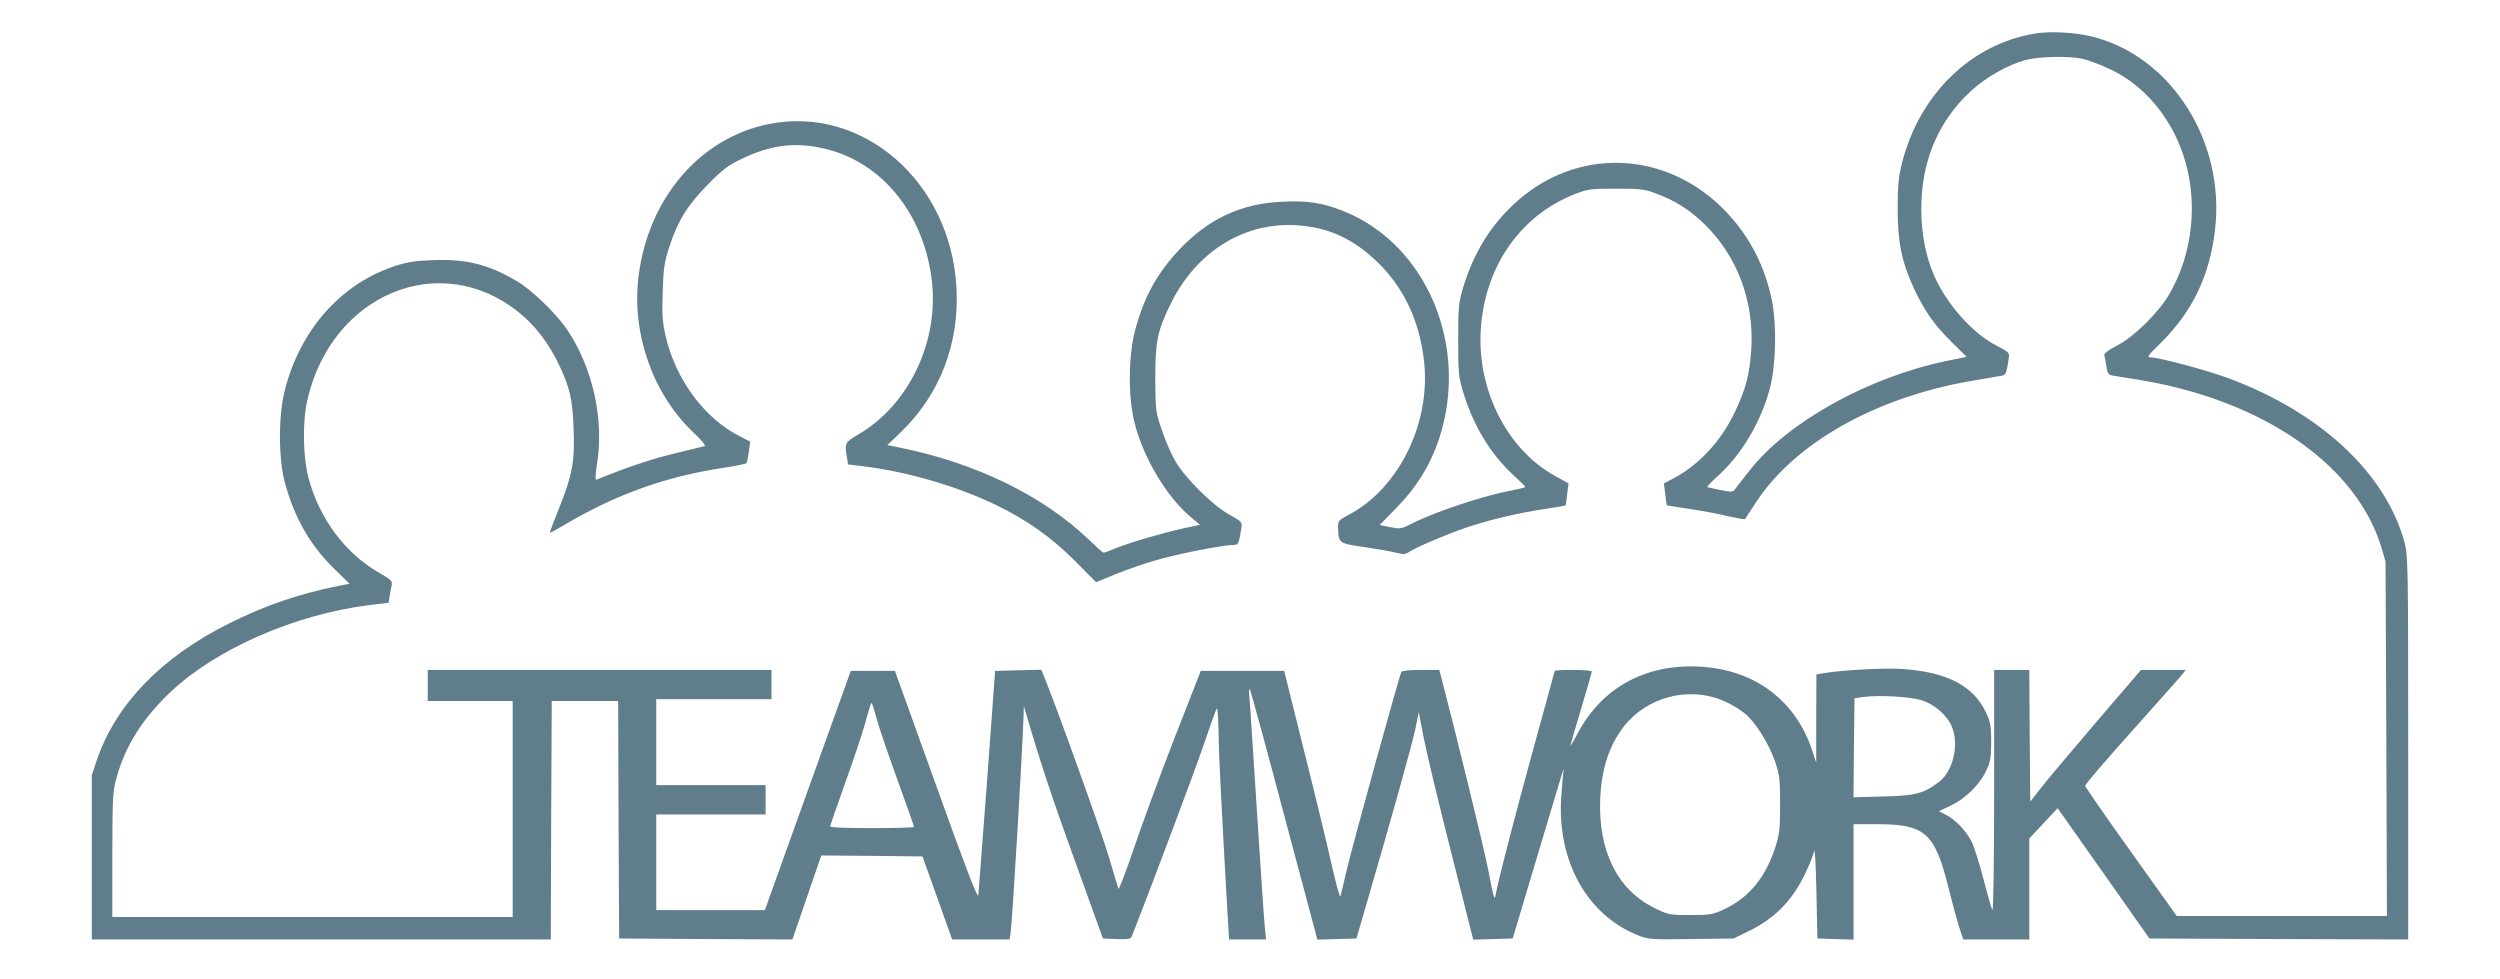 <?xml version="1.0" standalone="no"?>
<!DOCTYPE svg PUBLIC "-//W3C//DTD SVG 20010904//EN"
 "http://www.w3.org/TR/2001/REC-SVG-20010904/DTD/svg10.dtd">
<svg version="1.0" xmlns="http://www.w3.org/2000/svg"
 width="1280pt" height="501pt" viewBox="0 0 1280 501"
 preserveAspectRatio="xMidYMid meet">
<g transform="translate(0,501) scale(0.1,-0.1)"
fill="#607d8b" stroke="none">
<path d="M10425 4839 c-330 -51 -598 -310 -687 -665 -18 -72 -22 -117 -22
-234 0 -171 21 -272 83 -406 56 -119 105 -188 193 -275 l77 -76 -107 -22
c-398 -84 -806 -310 -1001 -556 -33 -41 -66 -84 -74 -95 -14 -20 -18 -21 -78
-9 -35 7 -66 14 -68 16 -2 1 25 30 61 62 116 107 213 270 258 436 33 120 38
328 12 457 -36 175 -112 323 -230 449 -304 324 -775 342 -1094 41 -121 -114
-202 -248 -255 -418 -25 -83 -27 -101 -27 -274 0 -173 2 -191 27 -273 52 -169
139 -312 257 -421 33 -30 60 -57 60 -59 0 -2 -28 -10 -62 -16 -154 -29 -401
-111 -526 -175 -47 -24 -55 -25 -104 -15 l-54 11 85 87 c103 105 171 214 217
348 160 474 -59 1001 -487 1172 -109 43 -182 55 -317 48 -207 -9 -375 -88
-522 -243 -117 -124 -182 -243 -228 -414 -35 -133 -37 -342 -3 -475 44 -177
164 -378 286 -481 l49 -41 -80 -17 c-113 -25 -274 -72 -346 -101 -34 -14 -64
-25 -67 -25 -4 0 -38 30 -76 67 -238 227 -581 394 -976 473 l-56 11 70 67
c200 193 300 454 284 741 -30 543 -483 935 -965 835 -349 -72 -611 -378 -662
-774 -38 -294 71 -606 280 -804 40 -37 65 -68 58 -70 -7 -2 -79 -19 -159 -39
-118 -28 -245 -72 -395 -133 -7 -3 -6 24 3 83 36 227 -22 488 -151 682 -56 84
-183 207 -262 253 -145 85 -258 113 -431 106 -98 -4 -133 -10 -205 -35 -268
-93 -471 -325 -549 -628 -34 -128 -34 -351 -1 -474 50 -183 128 -320 253 -443
l79 -77 -58 -11 c-203 -41 -373 -99 -557 -191 -349 -173 -583 -416 -680 -703
l-25 -75 0 -420 0 -421 1175 0 1175 0 2 611 3 610 170 0 170 0 2 -608 3 -608
444 -3 443 -2 74 215 74 215 259 -2 259 -3 76 -212 76 -213 147 0 147 0 5 32
c9 56 62 948 67 1123 l1 40 15 -50 c66 -228 131 -424 251 -755 l139 -385 70
-3 c60 -2 72 0 78 15 76 190 321 842 367 977 34 100 64 185 68 189 4 4 8 -52
9 -125 1 -113 16 -399 47 -945 l7 -113 94 0 95 0 -6 62 c-4 35 -22 306 -41
603 -19 297 -36 560 -39 584 -2 25 0 38 4 30 4 -7 84 -299 176 -647 l169 -633
100 3 100 3 38 130 c137 470 247 863 263 940 l18 89 27 -139 c15 -77 78 -339
140 -583 l112 -443 101 3 101 3 127 425 c141 472 139 467 132 425 -2 -16 -7
-76 -11 -132 -19 -323 132 -595 389 -700 58 -23 66 -24 277 -21 l218 3 87 43
c120 60 208 148 270 272 25 50 49 107 53 128 5 24 10 -48 13 -203 l5 -240 93
-3 92 -3 0 296 0 295 124 0 c241 0 292 -45 361 -320 20 -80 45 -173 56 -207
l21 -63 169 0 169 0 0 258 0 259 73 78 72 77 235 -333 235 -334 663 -3 662 -2
0 983 c0 950 -1 985 -20 1054 -98 354 -432 663 -904 838 -108 40 -352 105
-393 105 -23 0 -19 7 50 74 162 160 251 345 278 580 53 453 -226 890 -631 989
-85 21 -209 28 -285 16z m237 -130 c29 -6 95 -31 147 -56 169 -81 304 -241
370 -438 77 -231 50 -500 -71 -709 -55 -96 -182 -221 -270 -266 -46 -24 -66
-40 -64 -50 3 -8 7 -34 11 -57 6 -38 10 -43 38 -47 185 -29 248 -41 343 -66
528 -137 912 -440 1026 -810 l22 -75 4 -907 3 -908 -538 0 -538 0 -234 328
c-129 180 -234 332 -235 339 -1 6 107 132 239 279 132 148 248 278 258 291
l18 23 -114 0 -115 0 -229 -267 c-126 -148 -254 -299 -284 -338 l-54 -69 -3
337 -2 337 -90 0 -90 0 0 -622 c0 -350 -4 -616 -9 -608 -5 8 -25 80 -46 160
-20 79 -48 166 -61 192 -29 56 -81 111 -131 136 l-36 19 56 26 c75 34 150 106
184 176 24 49 27 68 28 151 0 82 -4 103 -26 151 -65 138 -199 208 -430 224
-86 6 -298 -5 -398 -21 l-41 -7 -1 -226 0 -226 -18 55 c-84 263 -297 423 -582
437 -275 14 -497 -108 -621 -341 -20 -39 -38 -68 -38 -65 0 3 25 88 55 189 30
101 55 187 55 192 0 4 -43 8 -95 8 -52 0 -95 -2 -95 -5 0 -2 -48 -177 -106
-387 -95 -346 -185 -692 -196 -758 -6 -34 -11 -18 -38 125 -17 92 -169 713
-241 988 l-10 37 -94 0 c-52 0 -97 -4 -100 -10 -10 -17 -250 -887 -280 -1015
-15 -66 -30 -127 -32 -135 -3 -8 -25 73 -49 180 -24 107 -88 371 -142 585
l-97 390 -214 0 -213 0 -135 -345 c-74 -190 -167 -444 -208 -565 -41 -120 -76
-213 -79 -205 -2 8 -26 85 -51 170 -38 127 -274 784 -329 915 l-15 36 -118 -3
-118 -3 -41 -560 c-23 -308 -44 -573 -45 -589 -3 -20 -67 147 -215 560 l-212
589 -113 0 -113 0 -220 -612 -220 -613 -278 0 -278 0 0 245 0 245 280 0 280 0
0 75 0 75 -280 0 -280 0 0 220 0 220 295 0 295 0 0 75 0 75 -880 0 -880 0 0
-80 0 -79 218 0 217 0 0 -553 0 -553 -1025 0 -1025 0 0 320 c1 300 2 325 23
398 46 162 133 299 275 434 235 221 636 397 1018 445 l99 12 5 35 c4 20 8 46
11 58 3 18 -7 27 -59 57 -178 100 -312 279 -368 491 -28 107 -31 288 -5 398
124 542 680 772 1082 448 81 -65 147 -150 200 -256 61 -125 76 -187 81 -345 6
-166 -7 -233 -75 -403 -27 -67 -48 -123 -47 -125 1 -1 37 18 79 43 261 154
514 245 811 290 61 9 113 20 116 23 4 4 9 30 13 59 l7 52 -53 27 c-180 91
-326 287 -379 509 -18 77 -20 111 -16 230 4 122 8 152 35 235 44 132 92 210
197 316 75 77 104 98 175 132 140 66 253 83 388 58 310 -56 541 -326 583 -683
37 -312 -118 -637 -376 -787 -69 -41 -71 -45 -59 -117 l6 -37 92 -11 c215 -28
461 -99 656 -192 162 -77 290 -167 414 -291 l108 -109 99 41 c54 22 151 56
216 74 111 32 337 76 389 76 24 0 26 4 39 81 6 37 5 37 -62 75 -85 47 -224
185 -276 274 -21 36 -52 108 -69 160 -31 91 -32 101 -33 260 0 193 11 246 79
385 131 266 373 417 641 402 168 -10 297 -70 426 -197 128 -128 205 -292 229
-489 40 -322 -126 -662 -387 -798 -49 -26 -53 -31 -52 -63 2 -82 2 -82 135
-101 67 -10 140 -23 163 -29 36 -9 47 -9 67 5 39 25 194 91 295 125 119 40
265 74 398 94 57 8 105 17 106 18 2 2 6 28 9 58 l7 55 -72 40 c-227 126 -378
402 -379 691 0 346 188 637 488 752 61 24 80 26 207 26 127 0 146 -2 207 -26
99 -37 173 -85 247 -158 165 -161 251 -390 238 -630 -8 -136 -28 -212 -87
-335 -71 -147 -184 -267 -313 -335 l-48 -25 7 -55 c4 -30 7 -56 8 -57 1 -1 51
-9 111 -18 61 -9 150 -25 198 -37 49 -11 89 -18 91 -16 1 1 27 41 58 88 199
303 613 536 1103 620 72 12 140 24 152 26 23 4 26 12 37 84 6 35 5 35 -61 70
-123 63 -254 210 -319 356 -44 100 -67 217 -67 344 0 244 86 448 253 603 79
73 198 140 287 161 71 17 213 20 285 5z m-1882 -3271 c50 -15 109 -46 152 -80
53 -41 122 -151 155 -243 25 -74 27 -92 27 -225 0 -130 -3 -153 -27 -226 -50
-149 -133 -249 -256 -308 -62 -29 -73 -31 -177 -31 -107 0 -112 1 -185 37
-188 93 -287 292 -276 558 5 135 38 249 101 343 104 157 306 229 486 175z
m1058 -13 c63 -19 128 -74 153 -130 42 -91 11 -232 -63 -288 -78 -60 -121 -71
-286 -75 l-152 -4 2 253 3 254 50 7 c78 10 234 1 293 -17z m-5348 -100 c12
-44 60 -184 106 -311 46 -127 84 -234 84 -238 0 -3 -97 -6 -215 -6 -118 0
-215 3 -215 8 0 4 34 102 75 217 42 116 87 251 101 300 32 114 34 119 38 114
2 -2 14 -40 26 -84z"/>
</g>
</svg>
